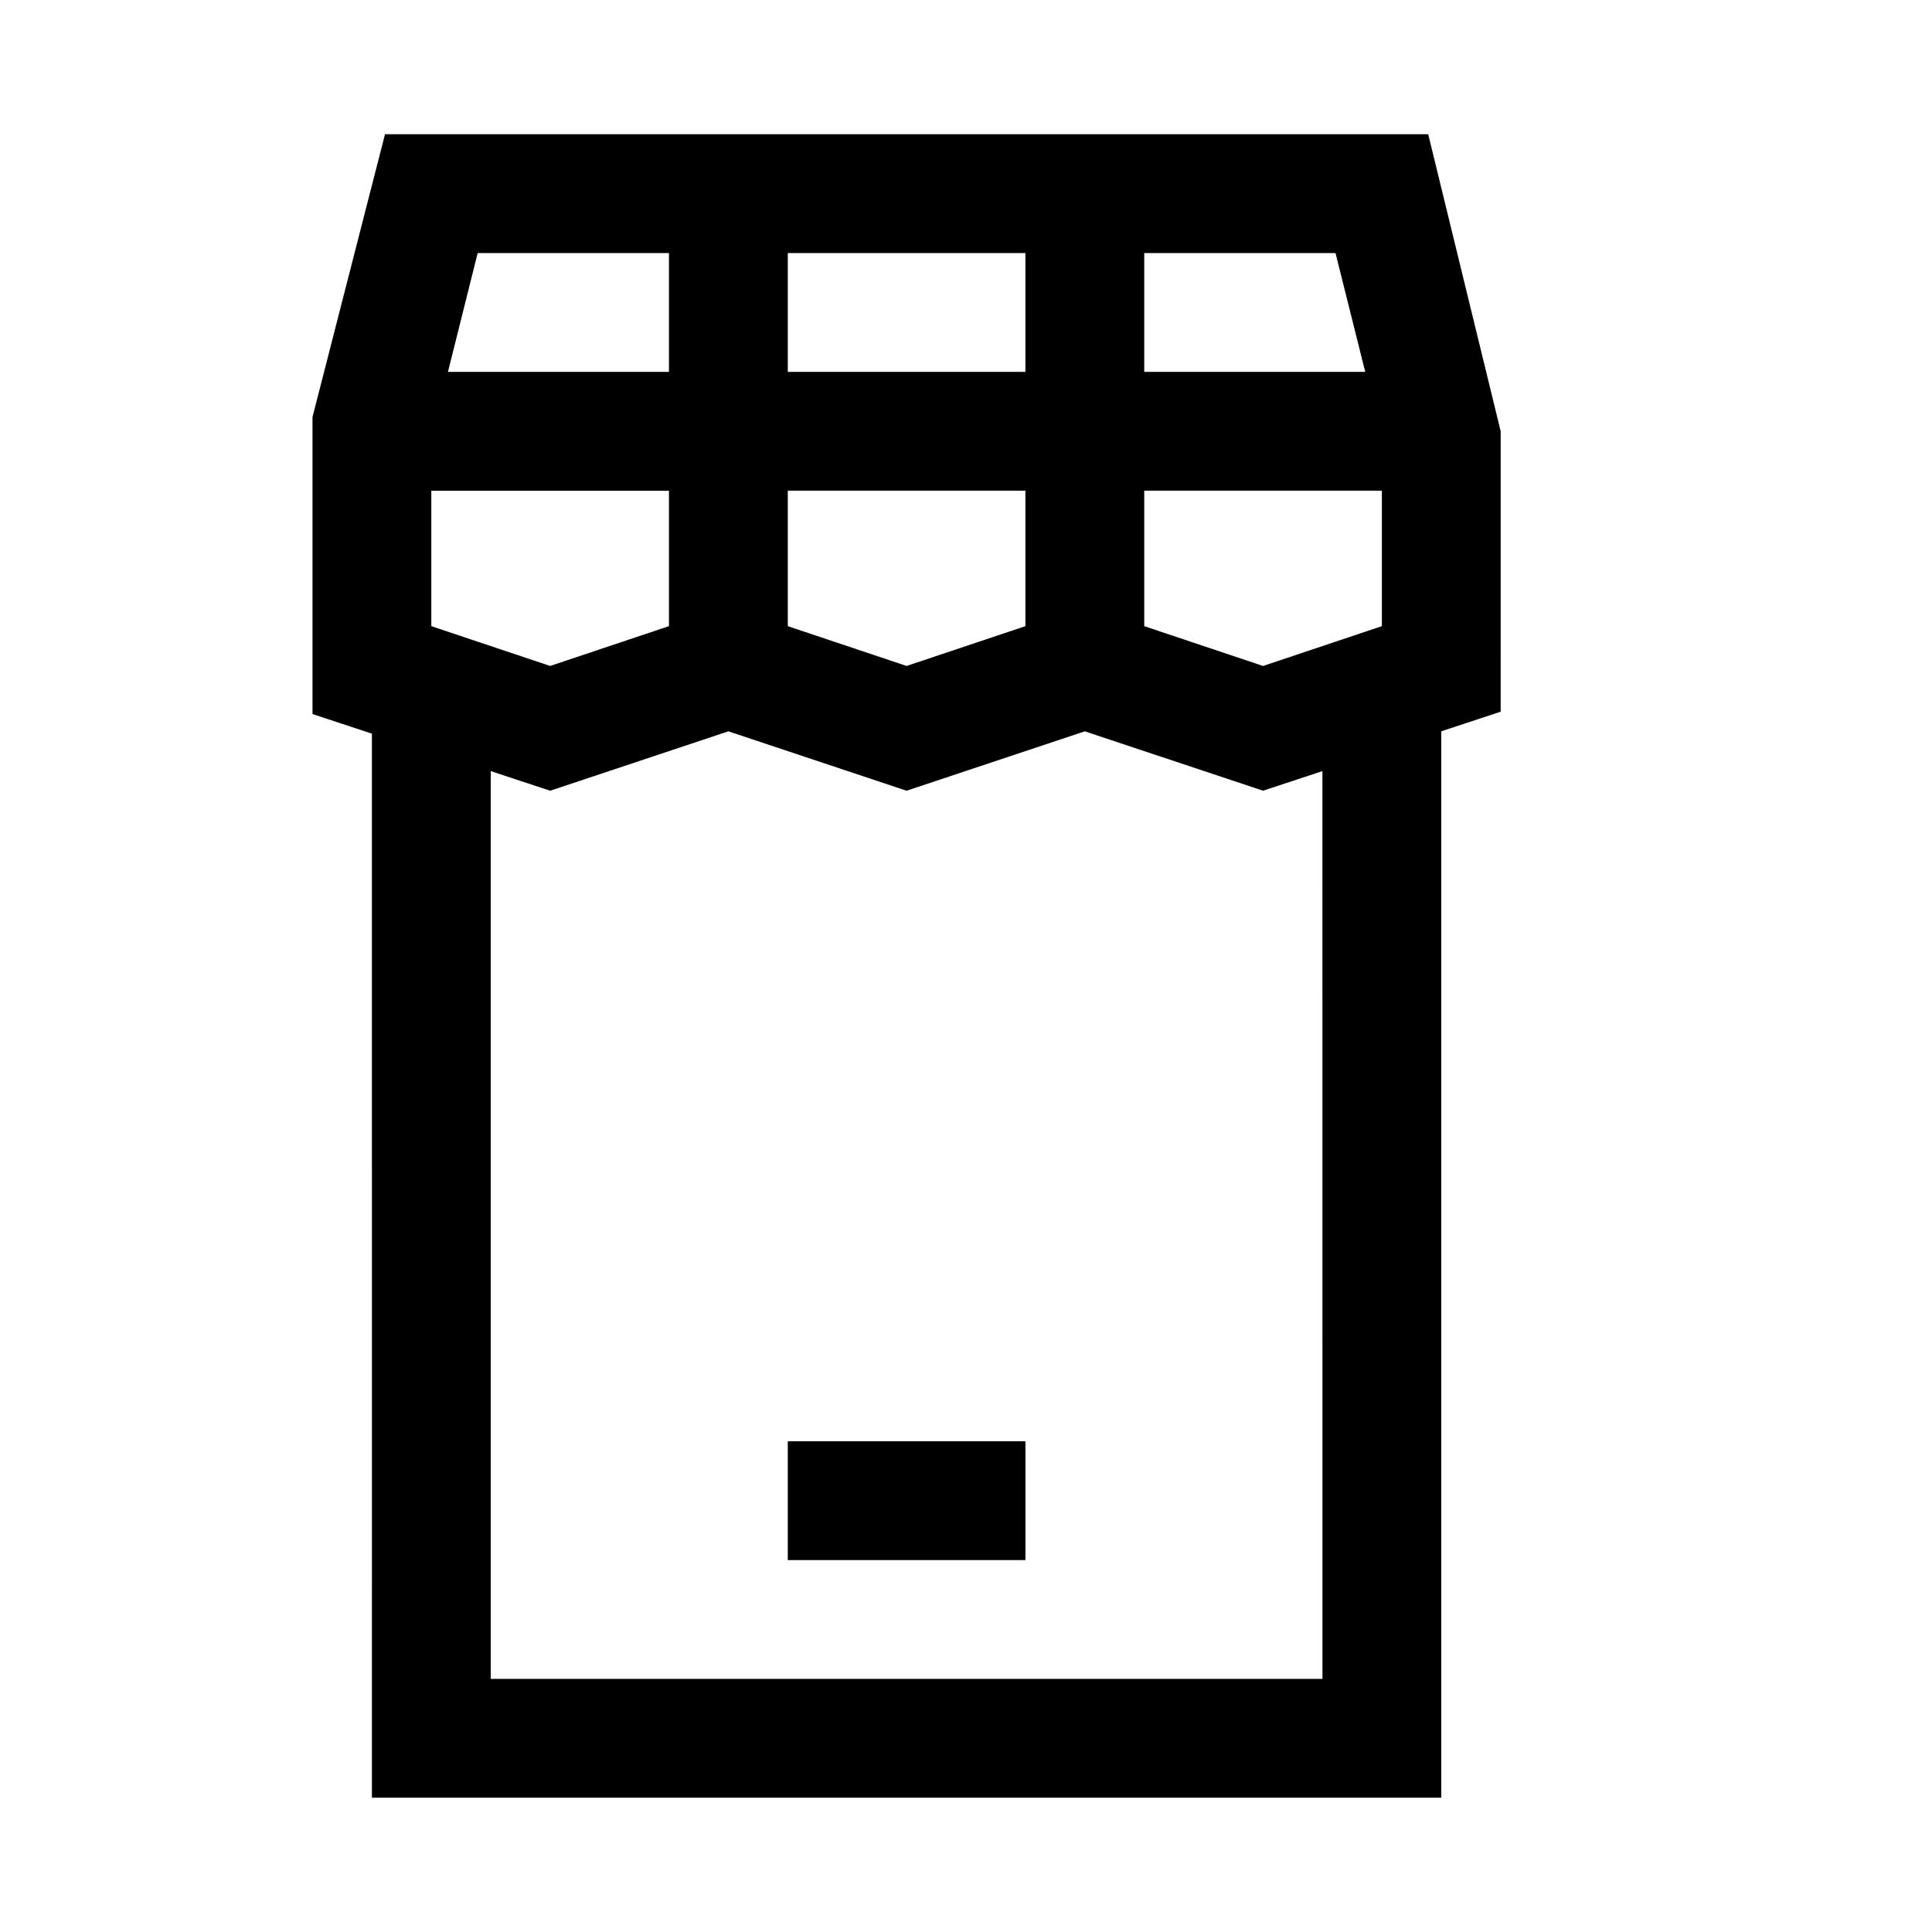 <?xml version="1.0" encoding="UTF-8"?>
<!-- Uploaded to: SVG Repo, www.svgrepo.com, Generator: SVG Repo Mixer Tools -->
<svg fill="#000000" width="800px" height="800px" version="1.1" viewBox="144 144 512 512" xmlns="http://www.w3.org/2000/svg">
 <g>
  <path d="m525.95 620.41v-282.61l15.742-5.195 0.004-74.312-19.207-78.719h-276.46l-19.211 74.941v78.719l15.742 5.195 0.004 281.98zm-31.488-31.488h-220.41v-240.57l15.742 5.195 47.23-15.742 47.23 15.742 47.23-15.742 47.23 15.742 15.742-5.195zm-236.16-314.88h62.977v35.895l-31.488 10.547-31.488-10.547zm220.42 46.445-31.488-10.547v-35.898h62.977v35.895zm-94.465 0-31.488-10.547v-35.898h62.977v35.895zm113.67-109.42 7.871 31.488h-58.566v-31.488zm-82.184 0v31.488h-62.977v-31.488zm-94.465 0v31.488h-58.566l7.871-31.488z"/>
  <path d="m352.77 525.95h62.977v31.488h-62.977z"/>
 </g>
</svg>